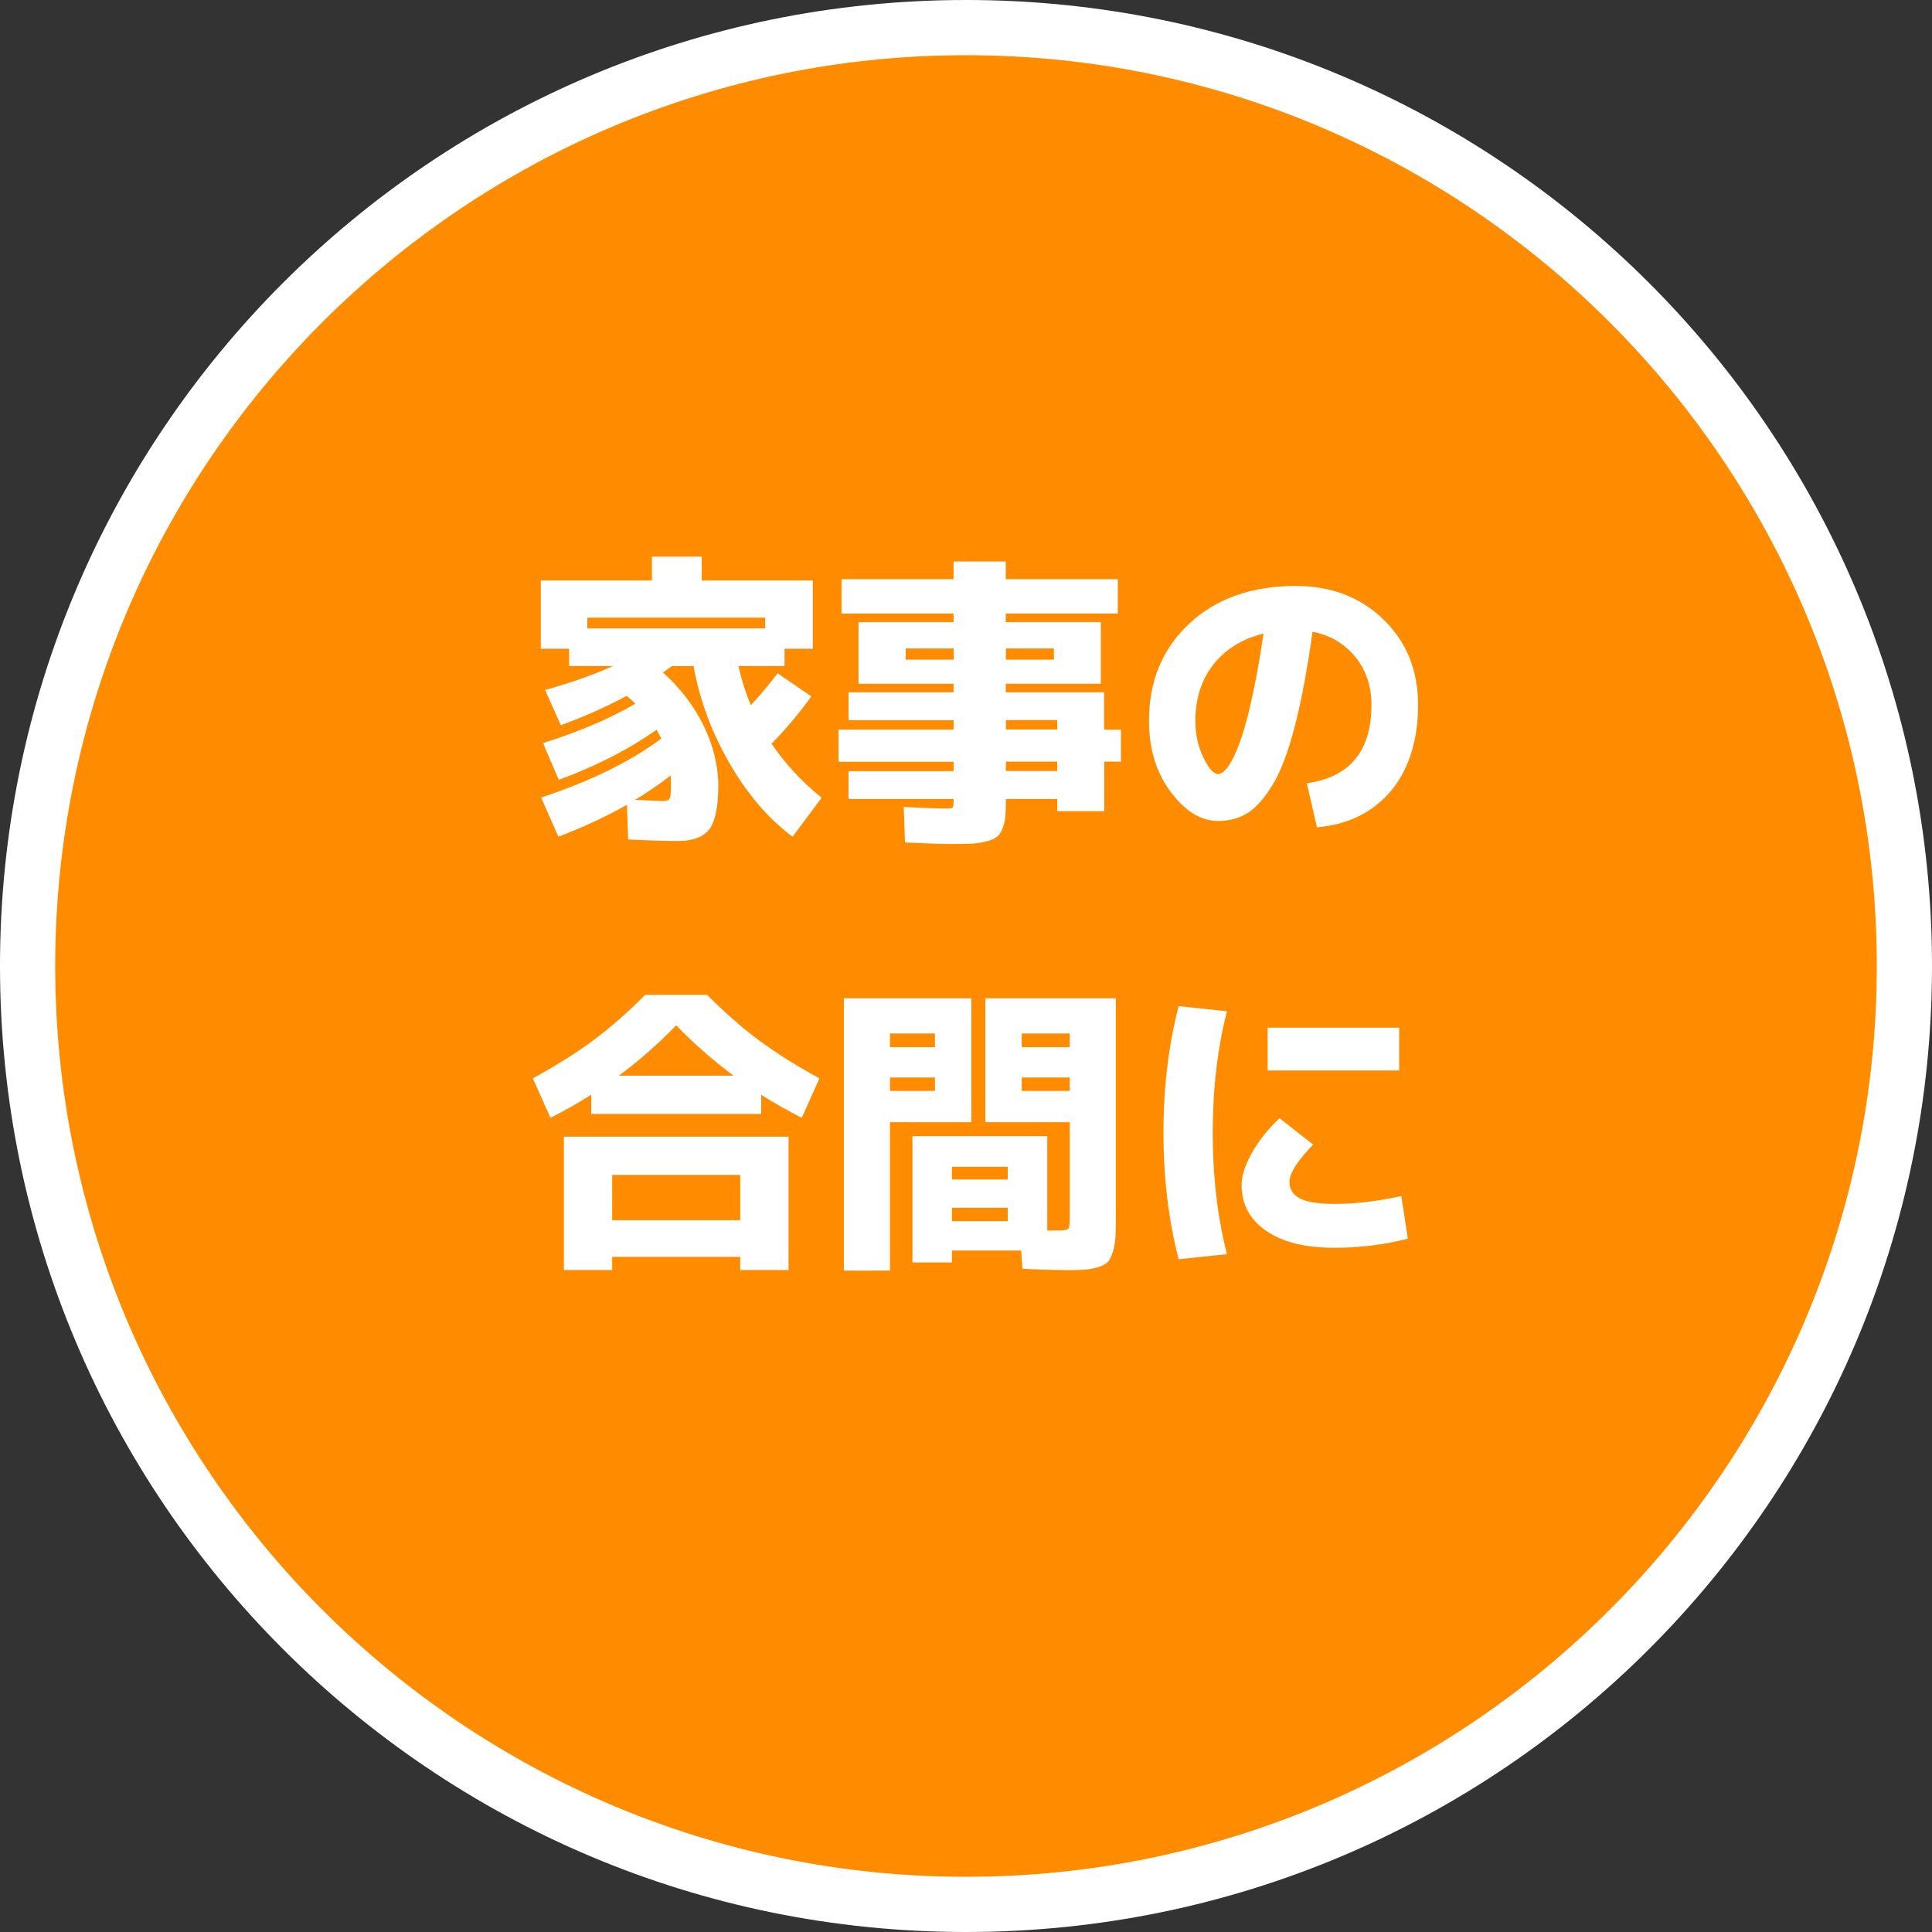 <?xml version="1.0" encoding="UTF-8"?><svg id="a" xmlns="http://www.w3.org/2000/svg" width="140" height="140" viewBox="0 0 140 140"><rect x="0" y="0" width="140" height="140" fill="#333333" stroke="none"/><defs><style>.b{fill:#fff;}.c{fill:#ff8c00;}</style></defs><g><circle class="c" cx="70" cy="70" r="68"/><path class="b" d="M70,4c36.39,0,66,29.61,66,66s-29.61,66-66,66S4,106.39,4,70,33.61,4,70,4m0-4C31.34,0,0,31.34,0,70s31.34,70,70,70,70-31.34,70-70S108.66,0,70,0h0Z"/></g><g><path class="b" d="M55.89,53.87c1.01,1.48,2.23,2.79,3.65,3.94l-2.11,2.82c-1.73-1.28-3.25-3.05-4.56-5.31-1.31-2.27-2.18-4.62-2.61-7.05h-1.58c-.13,.1-.34,.26-.64,.46,1.26,1.13,2.24,2.42,2.95,3.86,.7,1.44,1.06,2.9,1.06,4.37s-.22,2.57-.65,3.13-1.18,.85-2.23,.85c-.97,0-2.19-.04-3.65-.11l-.09-2.51c-1.5,.85-3.15,1.62-4.97,2.31l-1.25-2.84c3.53-1.16,6.44-2.58,8.71-4.27-.1-.21-.22-.42-.35-.64-1.98,1.41-4.34,2.62-7.08,3.63l-1.14-2.66c2.64-.84,4.87-1.79,6.69-2.86-.07-.07-.19-.18-.36-.33-.17-.15-.26-.23-.27-.24-1.38,.76-2.97,1.47-4.77,2.13l-1.14-2.55c1.92-.54,3.56-1.12,4.93-1.74h-3.19v-1.25h-2.05v-4.95h8.05v-1.72h3.61v1.72h8.05v4.95h-2.05v1.25h-3.34c.23,1.04,.54,1.99,.9,2.84,.62-.66,1.26-1.43,1.94-2.31l2.44,1.67c-.81,1.14-1.76,2.28-2.86,3.41Zm-.44-9.11h-12.89v.77h12.89v-.77Zm-6.86,11.44c-.81,.63-1.67,1.22-2.57,1.76l1.98,.09c.28,0,.45-.06,.52-.17,.07-.11,.1-.42,.1-.94,0-.34,0-.59-.02-.75Z"/><path class="b" d="M81.23,52.86v2.33h-1.21v3.59h-3.41v-.88h-3.72c0,.53-.01,.95-.04,1.27-.03,.31-.1,.61-.21,.88-.11,.27-.24,.47-.4,.59-.15,.12-.39,.23-.71,.32-.32,.09-.67,.14-1.06,.17-.38,.02-.89,.03-1.52,.03s-1.75-.04-3.37-.11l-.09-2.57c1.57,.07,2.57,.11,2.99,.11,.31,0,.49-.02,.54-.07,.05-.04,.08-.19,.08-.44v-.18h-7.61v-2.02h7.61v-.68h-8.34v-2.33h8.34v-.68h-7.61v-2.02h7.61v-.62h-6.89v-4.47h6.89v-.62h-8.12v-2.49h8.12v-1.28h3.78v1.28h8.12v2.49h-8.12v.62h6.89v4.47h-6.89v.62h7.13v2.71h1.21Zm-15.6-5.06h3.48v-.81h-3.48v.81Zm7.26,0h3.48v-.81h-3.48v.81Zm0,5.06h3.72v-.68h-3.72v.68Zm0,3.01h3.72v-.68h-3.72v.68Z"/><path class="b" d="M94.69,56.76c3.12-.44,4.69-2.33,4.69-5.68,0-1.36-.39-2.53-1.18-3.49-.79-.96-1.82-1.57-3.09-1.81-.38,2.74-.81,5.03-1.29,6.88-.48,1.84-1.01,3.25-1.61,4.22-.59,.98-1.2,1.65-1.81,2.04-.62,.38-1.33,.57-2.13,.57-1.25,0-2.39-.7-3.44-2.11-1.05-1.41-1.57-3.12-1.57-5.15,0-2.89,.98-5.24,2.93-7.05,1.95-1.81,4.52-2.72,7.7-2.72,2.57,0,4.69,.81,6.36,2.43s2.51,3.68,2.51,6.19-.66,4.69-1.98,6.25c-1.32,1.55-3.1,2.43-5.35,2.62l-.73-3.19Zm-3.12-10.85c-1.55,.38-2.77,1.13-3.64,2.24-.87,1.11-1.31,2.47-1.31,4.07,0,.98,.19,1.87,.58,2.67,.39,.8,.74,1.2,1.07,1.2,.16,0,.34-.1,.54-.31,.2-.21,.42-.56,.65-1.06,.23-.5,.47-1.12,.69-1.87,.23-.75,.46-1.72,.71-2.92,.25-1.19,.48-2.54,.7-4.04Z"/><path class="b" d="M55.16,79.33v1.39h-12.32v-1.39c-.95,.6-1.94,1.16-2.95,1.67l-1.28-2.86c1.67-.91,3.13-1.83,4.39-2.76,1.25-.93,2.5-2.03,3.75-3.29h4.49c1.25,1.26,2.5,2.36,3.75,3.29,1.25,.93,2.72,1.85,4.39,2.76l-1.28,2.86c-1.01-.51-2-1.07-2.95-1.67Zm-10.8,11.75v.95h-3.5v-9.66h16.28v9.66h-3.5v-.95h-9.28Zm9.28-2.66v-3.28h-9.28v3.28h9.28Zm-.48-10.47c-1.5-1.11-2.88-2.33-4.16-3.65-1.28,1.32-2.66,2.54-4.16,3.65h8.32Z"/><path class="b" d="M64.49,92.07h-3.34v-19.73h9.24v8.98h-5.9v10.76Zm0-16.19h3.26v-.99h-3.26v.99Zm0,2.2v.97h3.26v-.97h-3.26Zm12.61,13.95c-.97,0-1.97-.03-3.01-.09l-.09-1.32h-5.02v.86h-2.86v-9.15h9.77v6.84h.64c.48,0,.77-.04,.86-.11,.09-.07,.13-.33,.13-.77v-6.97h-6.12v-8.98h9.46v15.71c0,.67-.01,1.2-.03,1.58-.02,.38-.08,.74-.19,1.08-.1,.34-.22,.58-.36,.73-.14,.15-.37,.27-.69,.38-.32,.1-.66,.16-1.01,.19-.35,.02-.84,.03-1.47,.03Zm-8.12-6.56h4.05v-.92h-4.05v.92Zm0,2.05v.97h4.05v-.97h-4.05Zm8.54-11.64v-.99h-3.48v.99h3.48Zm0,2.2h-3.48v.97h3.48v-.97Z"/><path class="b" d="M88.91,73.28c-.69,2.7-1.03,5.63-1.03,8.8s.34,6.1,1.03,8.8l-3.5,.37c-.73-2.8-1.1-5.86-1.1-9.17s.37-6.37,1.1-9.17l3.5,.37Zm12.63,13.38l.48,3.1c-1.73,.44-3.5,.66-5.32,.66-2.11,0-3.76-.41-4.95-1.23-1.19-.82-1.78-1.93-1.78-3.32,0-.66,.25-1.44,.75-2.33,.5-.89,1.17-1.73,2-2.51l2.44,1.91c-1.14,1.17-1.72,2.08-1.72,2.71,0,.54,.26,.94,.77,1.2s1.34,.39,2.49,.39c1.5,0,3.11-.19,4.84-.57Zm-9.68-9.09v-3.1h9.53v3.1h-9.53Z"/></g></svg>